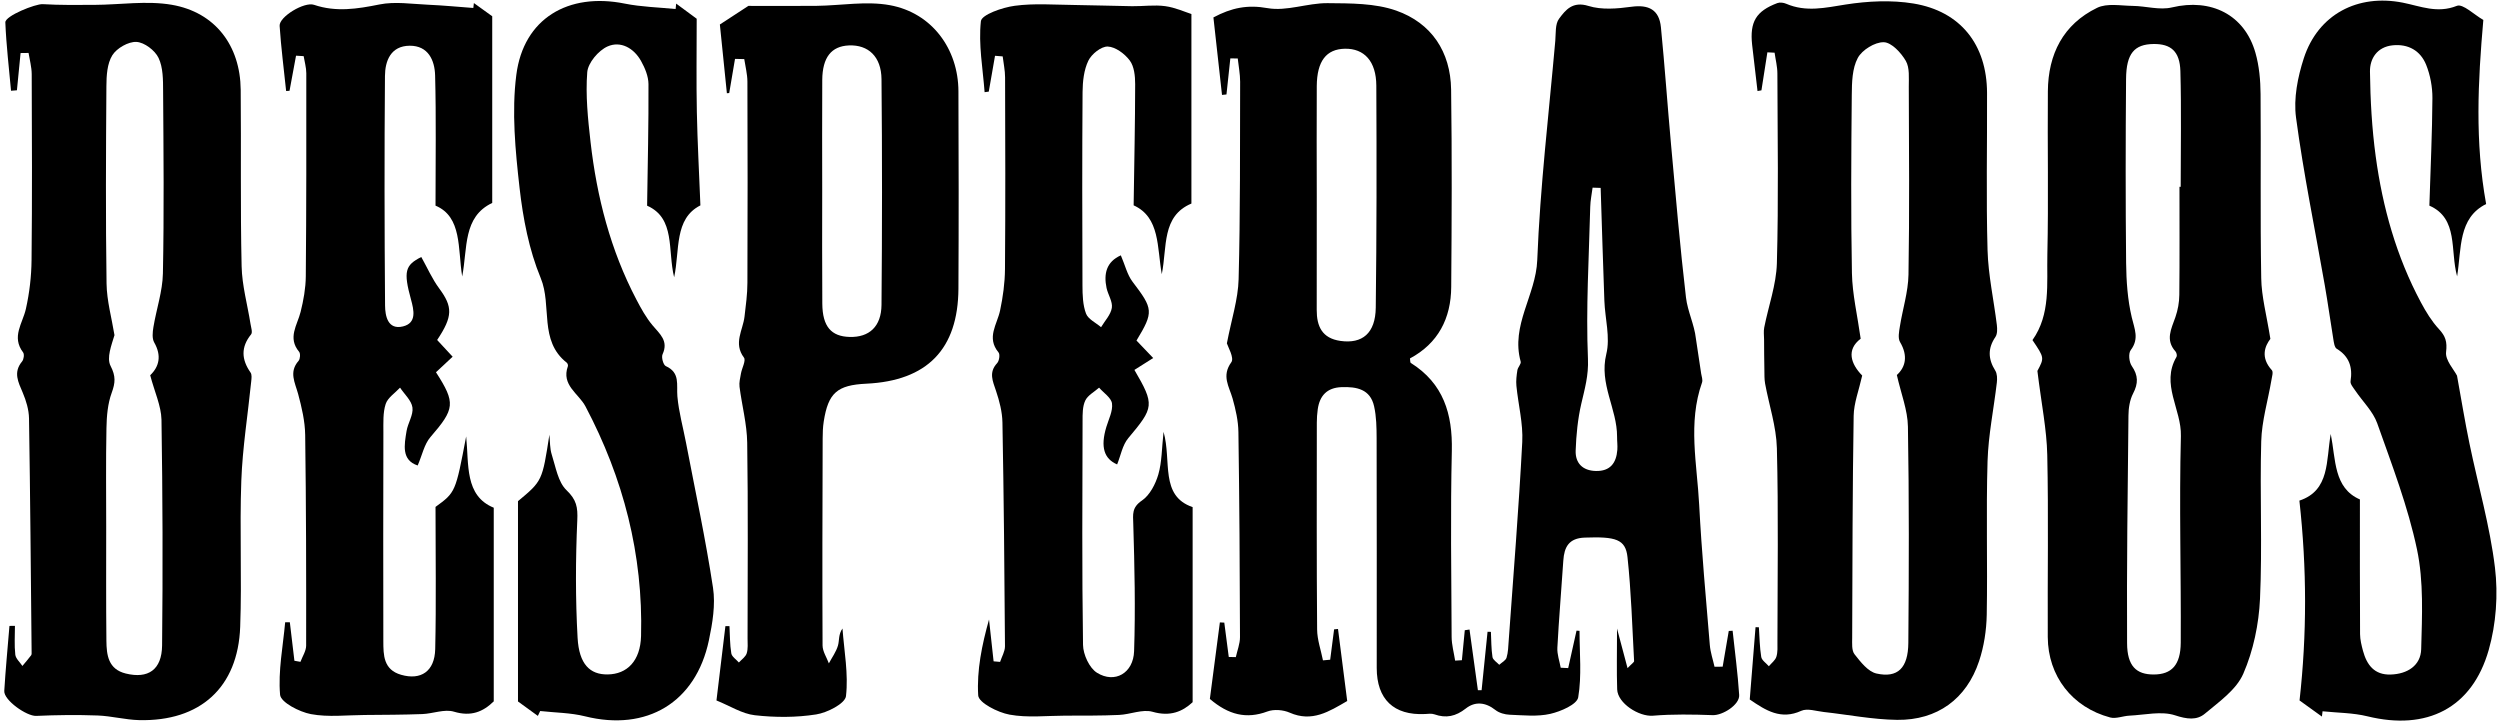 <svg width="492" height="142" viewBox="0 0 492 142" fill="none" xmlns="http://www.w3.org/2000/svg">
<path d="M242.13 11.489C241.88 13.86 241.63 16.23 241.37 18.59C241.08 18.619 240.78 18.649 240.49 18.68C239.92 13.569 239.35 8.45 238.8 3.43C242.35 1.53 245.5 0.89 249.45 1.6C253.2 2.27 257.31 0.59 261.25 0.62C265.78 0.66 270.59 0.62 274.76 2.08C281.71 4.52 285.47 10.18 285.58 17.619C285.76 30.57 285.7 43.53 285.6 56.48C285.56 62.64 283.04 67.57 277.48 70.54C277.55 70.97 277.51 71.34 277.64 71.42C284.07 75.46 285.88 81.45 285.72 88.719C285.44 100.92 285.62 113.13 285.68 125.34C285.69 126.9 286.13 128.46 286.37 130.01C286.81 129.98 287.26 129.95 287.7 129.93C287.89 127.97 288.08 126 288.27 124.03C288.58 123.98 288.89 123.94 289.2 123.89C289.75 127.87 290.3 131.85 290.85 135.83C291.09 135.83 291.34 135.83 291.58 135.83C291.97 132 292.36 128.16 292.75 124.33C292.97 124.34 293.19 124.34 293.41 124.35C293.49 126.01 293.47 127.68 293.72 129.31C293.81 129.87 294.58 130.33 295.05 130.83C295.55 130.37 296.32 129.99 296.49 129.43C296.81 128.38 296.83 127.23 296.91 126.11C297.84 113.07 298.9 100.04 299.58 86.98C299.77 83.33 298.79 79.63 298.43 75.95C298.33 74.93 298.46 73.879 298.62 72.859C298.71 72.269 299.4 71.629 299.27 71.159C297.28 64.029 302.26 58.099 302.53 51.209C303.09 36.8 304.81 22.43 306.08 8.04C306.21 6.56 306.03 4.75 306.82 3.69C308.11 1.95 309.5 0.2 312.61 1.17C315.2 1.98 318.28 1.71 321.07 1.33C324.45 0.87 326.53 1.9 326.87 5.37C327.63 13.05 328.16 20.75 328.86 28.439C329.77 38.48 330.63 48.53 331.8 58.54C332.12 61.27 333.45 63.88 333.75 66.609C334.1 68.919 334.45 71.219 334.79 73.529C334.88 74.109 335.14 74.779 334.96 75.279C332.14 83.249 333.99 91.34 334.4 99.37C334.88 108.57 335.73 117.75 336.49 126.93C336.61 128.38 337.1 129.79 337.42 131.22C337.95 131.21 338.49 131.21 339.02 131.2C339.42 128.86 339.82 126.51 340.22 124.17C340.47 124.16 340.73 124.14 340.98 124.13C341.43 128.35 342 132.55 342.27 136.78C342.39 138.7 339 140.81 337.07 140.74C333.15 140.6 329.2 140.53 325.29 140.85C322.55 141.07 318.35 138.41 318.26 135.67C318.14 132.07 318.23 128.46 318.23 123.7C319.05 126.8 319.61 128.89 320.3 131.49C321.15 130.59 321.61 130.33 321.59 130.09C321.22 123.26 321.02 116.42 320.29 109.63C319.91 106.11 317.96 105.58 311.89 105.8C308.76 105.91 307.84 107.63 307.66 110.33C307.29 116.04 306.79 121.75 306.49 127.47C306.42 128.77 306.91 130.1 307.15 131.41C307.64 131.43 308.13 131.46 308.62 131.48C309.17 129.02 309.71 126.57 310.26 124.11C310.46 124.12 310.66 124.14 310.85 124.15C310.85 128.53 311.31 132.99 310.59 137.24C310.35 138.64 307.15 140.02 305.09 140.49C302.55 141.07 299.78 140.76 297.11 140.66C296.15 140.62 295.03 140.31 294.3 139.73C292.35 138.19 290.3 137.99 288.46 139.44C286.5 140.98 284.59 141.4 282.29 140.58C281.73 140.38 281.05 140.49 280.43 140.52C274.3 140.82 270.94 137.62 270.94 131.46C270.94 116.39 270.96 101.32 270.92 86.249C270.91 84.139 270.88 81.98 270.42 79.95C269.67 76.59 266.99 76.079 264.01 76.189C261.15 76.299 259.71 77.87 259.33 80.559C259.21 81.419 259.15 82.3 259.15 83.17C259.14 96.75 259.1 110.32 259.21 123.9C259.23 125.92 259.96 127.94 260.36 129.96C260.83 129.92 261.3 129.87 261.78 129.83C262.04 127.84 262.29 125.85 262.55 123.86C262.81 123.83 263.06 123.8 263.32 123.78C263.92 128.46 264.52 133.15 265.13 137.96C261.57 140.02 258.22 142.19 253.81 140.25C252.54 139.69 250.7 139.54 249.42 140.02C245.27 141.57 241.75 140.67 238.1 137.55C238.72 132.81 239.4 127.65 240.07 122.49C240.36 122.5 240.65 122.52 240.94 122.53C241.23 124.78 241.53 127.04 241.82 129.29C242.28 129.3 242.75 129.31 243.21 129.32C243.5 128.01 244.03 126.7 244.03 125.39C243.99 111.94 243.92 98.49 243.72 85.04C243.69 82.83 243.18 80.59 242.58 78.45C241.9 76.06 240.36 73.99 242.33 71.279C242.94 70.439 241.62 68.189 241.45 67.57C242.35 62.859 243.66 58.91 243.76 54.94C244.1 41.999 244.02 29.04 244.06 16.09C244.06 14.559 243.75 13.04 243.59 11.51C243.1 11.5 242.61 11.489 242.13 11.489ZM259.14 38.58C259.14 46.05 259.15 53.52 259.13 60.989C259.12 64.23 260.19 66.57 263.78 67.09C268.1 67.71 270.69 65.59 270.75 60.54C270.93 45.98 270.93 31.41 270.86 16.849C270.84 12.059 268.48 9.52 264.68 9.59C261.01 9.66 259.18 12.02 259.14 16.93C259.1 24.14 259.13 31.36 259.14 38.58ZM315.01 36.98C314.48 36.96 313.95 36.95 313.42 36.929C313.26 38.19 312.99 39.44 312.96 40.7C312.71 50.68 312.09 60.68 312.51 70.64C312.65 73.9 311.87 76.549 311.19 79.49C310.5 82.49 310.2 85.609 310.09 88.689C310.01 91.129 311.44 92.62 314.05 92.689C316.88 92.76 318.09 91.13 318.29 88.54C318.36 87.68 318.23 86.799 318.24 85.93C318.26 80.45 314.67 75.57 316.12 69.68C316.93 66.409 315.87 62.7 315.74 59.19C315.47 51.789 315.25 44.38 315.01 36.98Z" fill="black"/>
<path d="M4.05 10.439C3.81 12.879 3.57 15.329 3.33 17.769C2.94 17.799 2.56 17.829 2.17 17.859C1.77 13.379 1.23 8.899 1.05 4.409C1 3.119 7 0.739 8.4 0.819C11.8 1.019 15.21 0.979 18.62 0.959C23.69 0.929 28.88 0.099 33.79 0.939C42.35 2.409 47.29 8.969 47.37 17.669C47.48 29.239 47.29 40.819 47.55 52.389C47.63 56.189 48.7 59.959 49.3 63.739C49.41 64.429 49.74 65.399 49.42 65.799C47.37 68.329 47.52 70.759 49.31 73.319C49.6 73.729 49.5 74.479 49.44 75.059C48.78 81.579 47.73 88.079 47.49 94.609C47.14 104.179 47.62 113.779 47.27 123.359C46.84 135.299 39.39 142.009 27.37 141.719C24.64 141.649 21.94 140.909 19.21 140.809C15.19 140.659 11.14 140.709 7.12 140.889C5.25 140.969 0.73 137.799 0.84 135.979C1.1 131.709 1.51 127.449 1.86 123.179C2.22 123.179 2.58 123.169 2.94 123.169C2.94 125.059 2.8 126.969 3.01 128.839C3.1 129.619 3.92 130.319 4.41 131.059C4.99 130.359 5.59 129.679 6.13 128.959C6.26 128.789 6.22 128.479 6.22 128.229C6.07 112.929 5.95 97.629 5.71 82.329C5.68 80.639 5.15 78.869 4.48 77.289C3.59 75.189 2.56 73.279 4.35 71.129C4.68 70.729 4.82 69.719 4.55 69.359C2.21 66.279 4.46 63.639 5.1 60.769C5.8 57.639 6.18 54.379 6.21 51.169C6.34 38.969 6.29 26.769 6.24 14.579C6.23 13.189 5.84 11.809 5.62 10.419C5.08 10.439 4.56 10.439 4.05 10.439ZM29.56 73.849C31.34 72.139 31.83 69.999 30.35 67.399C29.9 66.609 30.03 65.369 30.19 64.389C30.77 60.859 31.99 57.349 32.06 53.819C32.3 41.869 32.18 29.919 32.1 17.959C32.09 15.739 32.11 13.299 31.2 11.389C30.5 9.919 28.41 8.329 26.85 8.249C25.27 8.169 22.98 9.479 22.11 10.869C21.08 12.519 20.95 14.899 20.94 16.969C20.85 29.919 20.78 42.869 20.97 55.809C21.02 59.199 21.98 62.579 22.53 65.959C21.95 67.899 20.94 70.429 21.76 72.009C22.81 74.049 22.7 75.329 21.98 77.309C21.19 79.469 20.99 81.929 20.95 84.269C20.82 90.739 20.9 97.219 20.9 103.689C20.9 111.159 20.86 118.629 20.94 126.099C20.97 128.899 21.29 131.699 24.75 132.549C29.14 133.629 31.85 131.839 31.9 127.019C32.06 112.209 32.01 97.399 31.78 82.589C31.71 79.849 30.42 77.129 29.56 73.849Z" fill="black"/>
<path d="M344.35 137.659C344.72 132.969 345.11 128.199 345.49 123.429C345.71 123.439 345.93 123.449 346.15 123.449C346.28 125.399 346.3 127.369 346.61 129.279C346.72 129.959 347.59 130.509 348.11 131.119C348.62 130.499 349.37 129.959 349.59 129.249C349.88 128.329 349.8 127.279 349.8 126.289C349.81 113.589 350.01 100.889 349.69 88.199C349.58 83.949 348.15 79.729 347.37 75.479C347.21 74.589 347.25 73.659 347.23 72.749C347.19 70.769 347.18 68.789 347.17 66.809C347.16 66.019 347.05 65.209 347.2 64.449C348.03 60.229 349.57 56.049 349.69 51.819C350.03 39.379 349.83 26.929 349.79 14.479C349.79 13.109 349.43 11.739 349.24 10.369C348.77 10.349 348.29 10.319 347.82 10.299C347.43 12.789 347.04 15.289 346.65 17.779C346.39 17.829 346.14 17.869 345.88 17.919C345.53 14.889 345.16 11.859 344.82 8.819C344.33 4.299 345.59 2.189 349.78 0.609C350.28 0.419 351.01 0.519 351.52 0.739C355.43 2.429 359.23 1.519 363.23 0.889C367.59 0.209 372.23 -0.021 376.56 0.689C385.87 2.219 391.01 8.819 391.05 18.259C391.09 28.589 390.86 38.929 391.15 49.249C391.29 54.159 392.38 59.049 392.98 63.949C393.07 64.729 393.1 65.719 392.7 66.309C391.17 68.559 391.25 70.659 392.66 72.919C393.05 73.539 393.07 74.499 392.98 75.279C392.38 80.439 391.31 85.579 391.15 90.749C390.85 100.819 391.17 110.909 390.99 120.989C390.93 124.049 390.45 127.219 389.48 130.119C387.01 137.549 381.26 141.759 373.37 141.669C368.54 141.609 363.73 140.649 358.91 140.119C357.43 139.959 355.69 139.349 354.49 139.889C350.49 141.719 347.53 139.839 344.35 137.659ZM366.48 73.909C365.83 76.819 364.84 79.319 364.8 81.829C364.57 96.389 364.56 110.949 364.51 125.499C364.51 126.609 364.38 128.019 364.98 128.769C366.16 130.269 367.63 132.179 369.29 132.549C373.46 133.479 375.52 131.479 375.56 126.529C375.68 112.339 375.72 98.149 375.48 83.959C375.43 80.719 374.13 77.489 373.3 73.799C374.98 72.289 375.56 70.069 373.93 67.319C373.48 66.559 373.73 65.279 373.89 64.279C374.43 60.859 375.53 57.469 375.59 54.059C375.8 41.739 375.69 29.409 375.65 17.089C375.64 15.359 375.85 13.339 375.06 11.979C374.13 10.369 372.24 8.339 370.72 8.309C368.98 8.269 366.45 9.829 365.61 11.409C364.51 13.459 364.45 16.209 364.43 18.659C364.32 30.359 364.24 42.069 364.46 53.769C364.54 57.899 365.53 62.019 366.18 66.659C363.33 68.819 364.22 71.599 366.48 73.909Z" fill="black"/>
<path d="M446.81 66.69C445.75 68.07 444.8 70.33 447.1 72.85C447.42 73.2 447.12 74.17 447.01 74.84C446.33 78.85 445.12 82.83 445.01 86.85C444.72 97.18 445.24 107.54 444.77 117.85C444.54 122.83 443.46 128.04 441.48 132.59C440.12 135.73 436.72 138.11 433.91 140.46C432.32 141.79 430.38 141.54 428.07 140.78C425.37 139.89 422.09 140.7 419.07 140.84C417.8 140.9 416.43 141.5 415.29 141.2C407.8 139.21 403.04 133.05 403 125.37C402.94 113.41 403.16 101.45 402.9 89.5C402.79 84.5 401.76 79.53 400.96 73C402.34 70.41 402.34 70.41 399.99 66.93C403.59 61.85 402.79 55.83 402.92 50.08C403.16 39.37 402.93 28.66 403.02 17.95C403.08 10.67 406.02 4.79 412.71 1.54C414.66 0.59 417.37 1.13 419.73 1.16C422.31 1.19 425.02 2.04 427.43 1.46C435.14 -0.38 441.73 2.88 443.87 10.39C444.61 12.98 444.86 15.79 444.88 18.5C444.98 30.58 444.8 42.66 445.01 54.74C445.06 58.36 446.06 61.96 446.81 66.69ZM428.92 36.76C429 36.76 429.08 36.76 429.16 36.76C429.16 29.17 429.31 21.58 429.1 14C428.99 10.09 427.22 8.62 423.82 8.66C420.04 8.71 418.45 10.52 418.41 15.53C418.31 27.6 418.3 39.67 418.42 51.74C418.46 55.32 418.71 58.98 419.53 62.45C420.07 64.75 421.03 66.66 419.33 68.9C418.83 69.55 419 71.26 419.53 72.02C420.82 73.89 420.83 75.46 419.79 77.45C419.13 78.72 418.89 80.34 418.88 81.8C418.72 96.72 418.53 111.65 418.61 126.57C418.63 131.11 420.44 132.76 423.89 132.74C427.35 132.72 429.14 130.91 429.17 126.48C429.25 112.92 428.85 99.35 429.2 85.81C429.34 80.55 425.19 75.59 428.34 70.23C428.48 69.99 428.35 69.41 428.14 69.17C426.09 66.9 427.33 64.7 428.12 62.41C428.6 61.02 428.88 59.5 428.89 58.03C428.96 50.94 428.92 43.85 428.92 36.76Z" fill="black"/>
<path d="M82.91 50.579C84.09 52.689 85.05 54.889 86.44 56.769C89.1 60.369 89.15 62.239 86.03 66.909C86.99 67.939 87.97 68.999 89.08 70.199C87.89 71.309 86.83 72.299 85.8 73.259C89.72 79.339 89.5 80.469 84.71 86.019C83.49 87.429 83.09 89.549 82.2 91.609C78.98 90.539 79.56 87.589 80.01 84.829C80.27 83.249 81.37 81.659 81.17 80.199C80.98 78.809 79.59 77.589 78.73 76.289C77.75 77.349 76.31 78.259 75.9 79.509C75.34 81.229 75.46 83.199 75.45 85.069C75.42 98.769 75.41 112.469 75.44 126.169C75.45 128.929 75.45 131.799 78.94 132.799C82.82 133.919 85.55 132.139 85.65 127.739C85.86 118.559 85.71 109.369 85.71 99.759C89.65 96.889 89.65 96.889 91.74 85.889C92.31 91.399 91.4 97.559 97.17 99.919C97.17 112.949 97.17 125.429 97.17 138.029C95.05 140.099 92.69 141.069 89.34 140.059C87.48 139.499 85.2 140.449 83.11 140.529C79.34 140.669 75.56 140.679 71.78 140.709C68.24 140.729 64.61 141.179 61.19 140.539C58.91 140.109 55.25 138.219 55.12 136.729C54.72 132.039 55.69 127.229 56.12 122.469C56.43 122.469 56.74 122.469 57.04 122.459C57.34 124.989 57.64 127.519 57.94 130.039C58.34 130.109 58.73 130.179 59.13 130.249C59.52 129.189 60.24 128.129 60.25 127.069C60.27 113.249 60.25 99.419 60.06 85.599C60.02 82.899 59.38 80.159 58.67 77.529C58.06 75.289 56.82 73.219 58.76 71.009C59.08 70.649 59.15 69.579 58.87 69.239C56.55 66.469 58.51 63.999 59.16 61.379C59.73 59.099 60.16 56.719 60.18 54.389C60.3 41.069 60.29 27.739 60.28 14.419C60.28 13.299 59.94 12.169 59.76 11.049C59.26 11.019 58.76 10.989 58.26 10.959C57.83 13.259 57.41 15.559 56.98 17.869C56.76 17.879 56.54 17.889 56.31 17.909C55.87 13.639 55.31 9.369 55.03 5.089C54.91 3.309 59.88 0.299 61.8 0.949C66.13 2.419 70.31 1.759 74.67 0.879C77.73 0.259 81.04 0.789 84.23 0.929C87.21 1.059 90.17 1.349 93.15 1.569C93.19 1.249 93.22 0.919 93.26 0.599C94.56 1.539 95.86 2.469 96.87 3.199C96.87 15.429 96.87 27.449 96.87 39.939C91.08 42.679 92.04 48.789 90.96 54.409C90.07 48.929 90.96 42.679 85.71 40.469C85.71 31.419 85.85 23.129 85.63 14.849C85.55 11.889 84.3 8.969 80.61 8.999C76.9 9.039 75.78 11.969 75.76 14.959C75.64 30.019 75.66 45.079 75.78 60.139C75.8 62.189 76.32 64.959 79.3 64.239C82.05 63.569 81.46 61.039 80.88 58.929C79.37 53.429 79.72 52.179 82.91 50.579Z" fill="black"/>
<path d="M220.58 50.25C221.42 52.19 221.83 54.05 222.88 55.44C226.96 60.8 227.08 61.37 223.66 67.02C224.57 67.97 225.51 68.95 226.95 70.46C225.61 71.31 224.37 72.09 223.25 72.8C227.27 79.68 227.11 80.19 222.05 86.22C220.89 87.6 220.56 89.66 219.85 91.4C217.29 90.29 216.53 88 217.73 84.02C218.19 82.49 219.04 80.87 218.84 79.4C218.69 78.27 217.19 77.32 216.3 76.29C215.37 77.12 214.09 77.78 213.59 78.81C213.03 79.98 213.05 81.48 213.05 82.84C213.01 97.53 212.92 112.23 213.14 126.92C213.17 128.81 214.38 131.46 215.89 132.4C219.38 134.57 223.05 132.49 223.19 128.15C223.47 119.83 223.28 111.49 223.03 103.16C222.97 101.19 222.72 99.88 224.74 98.5C226.29 97.44 227.41 95.26 227.96 93.37C228.67 90.91 228.63 88.23 228.99 84.99C230.62 90.73 228.2 97.58 234.71 99.8C234.71 112.78 234.71 125.25 234.71 138.19C232.75 140.02 230.32 141.09 226.82 140.08C224.85 139.52 222.45 140.6 220.23 140.7C216.7 140.86 213.15 140.83 209.61 140.84C205.96 140.85 202.21 141.29 198.68 140.64C196.37 140.22 192.6 138.3 192.51 136.86C192.21 131.93 193.24 126.92 194.64 121.92C194.94 124.66 195.24 127.41 195.54 130.15C195.97 130.19 196.39 130.22 196.82 130.26C197.15 129.24 197.78 128.21 197.78 127.19C197.68 112.5 197.55 97.82 197.28 83.13C197.24 81.06 196.69 78.93 196.02 76.94C195.38 75.01 194.53 73.3 196.24 71.46C196.65 71.02 196.84 69.74 196.51 69.36C194.09 66.44 196.24 63.85 196.82 61.09C197.38 58.43 197.76 55.68 197.78 52.96C197.88 40.38 197.84 27.8 197.8 15.23C197.8 13.85 197.49 12.48 197.33 11.1C196.83 11.06 196.33 11.02 195.82 10.98C195.41 13.33 195 15.68 194.59 18.03C194.32 18.07 194.05 18.11 193.77 18.14C193.42 13.47 192.54 8.74 193.04 4.17C193.18 2.89 197.27 1.46 199.69 1.14C203.54 0.62 207.5 0.94 211.42 0.98C215.21 1.02 219.01 1.17 222.8 1.22C224.97 1.25 227.18 0.92 229.31 1.21C231.3 1.48 233.21 2.36 234.47 2.76C234.47 15.62 234.47 27.62 234.47 40.06C228.58 42.53 229.72 48.61 228.64 53.96C227.69 48.7 228.33 42.78 223.1 40.41C223.22 32.11 223.39 24.34 223.4 16.56C223.4 14.98 223.22 13.09 222.34 11.91C221.36 10.59 219.52 9.22 218.01 9.16C216.73 9.11 214.82 10.63 214.19 11.94C213.31 13.76 213.07 16.02 213.05 18.09C212.96 30.79 212.98 43.49 213.03 56.2C213.04 58.05 213.09 60.03 213.73 61.72C214.15 62.82 215.66 63.51 216.69 64.39C217.44 63.13 218.6 61.93 218.81 60.59C219 59.37 218.06 58.01 217.77 56.68C217.18 53.87 217.74 51.52 220.58 50.25Z" fill="black"/>
<path d="M144.65 11.59C144.27 13.83 143.89 16.07 143.51 18.31C143.36 18.32 143.21 18.34 143.05 18.35C142.59 13.84 142.13 9.32 141.67 4.82C143.74 3.47 145.67 2.21 147.28 1.16C151.91 1.16 156.31 1.2 160.72 1.15C165.53 1.09 170.49 0.17 175.13 1.02C183.39 2.53 188.59 9.61 188.62 17.96C188.67 30.91 188.69 43.86 188.62 56.81C188.55 68.73 182.46 74.94 170.5 75.51C164.75 75.78 162.99 77.32 162.11 82.96C161.94 84.06 161.9 85.19 161.9 86.31C161.86 99.88 161.81 113.46 161.88 127.03C161.89 128.21 162.69 129.38 163.12 130.55C163.74 129.39 164.55 128.29 164.91 127.05C165.21 126.03 164.97 124.85 165.8 123.69C166.13 128.14 166.99 132.65 166.49 137C166.32 138.46 162.81 140.26 160.62 140.6C156.68 141.22 152.54 141.21 148.56 140.76C146.05 140.48 143.68 138.93 141 137.85C141.6 132.86 142.18 128.04 142.76 123.22C143.03 123.22 143.29 123.23 143.56 123.23C143.66 125.02 143.63 126.82 143.92 128.58C144.03 129.24 144.89 129.78 145.41 130.38C145.95 129.79 146.73 129.27 146.95 128.58C147.24 127.67 147.12 126.61 147.12 125.62C147.13 112.79 147.24 99.96 147.05 87.14C147 83.46 146.01 79.81 145.54 76.13C145.43 75.28 145.67 74.37 145.82 73.5C146.01 72.43 146.84 70.95 146.41 70.38C144.29 67.55 146.21 64.98 146.52 62.32C146.78 60.1 147.09 57.87 147.09 55.64C147.14 42.44 147.14 29.24 147.09 16.04C147.08 14.57 146.69 13.1 146.47 11.63C145.86 11.61 145.25 11.6 144.65 11.59ZM161.81 37.37C161.81 44.84 161.77 52.31 161.83 59.78C161.87 64.25 163.57 66.22 167.23 66.31C171.04 66.41 173.44 64.29 173.48 60.01C173.61 45.2 173.62 30.39 173.48 15.58C173.44 11.12 170.86 8.78 167.07 8.94C163.62 9.09 161.86 11.27 161.82 15.72C161.77 22.94 161.81 30.16 161.81 37.37Z" fill="black"/>
<path d="M105.85 140.889C104.36 139.809 102.87 138.719 101.94 138.049C101.94 124.769 101.94 111.899 101.94 98.629C106.72 94.649 106.72 94.649 108.12 85.549C108.26 86.869 108.19 88.249 108.59 89.479C109.37 91.909 109.81 94.859 111.49 96.469C113.46 98.359 113.73 99.819 113.61 102.399C113.27 110.089 113.24 117.829 113.67 125.519C113.96 130.739 116.11 132.769 119.57 132.729C123.42 132.689 126.03 130.069 126.16 125.169C126.58 109.159 122.69 94.119 115.22 79.979C113.87 77.429 110.42 75.809 111.76 72.069C111.83 71.879 111.7 71.509 111.54 71.379C106.01 67.049 108.67 60.169 106.41 54.719C104.11 49.169 102.93 42.989 102.25 36.979C101.42 29.619 100.68 22.029 101.61 14.749C103.02 3.639 111.84 -1.531 122.95 0.709C126.22 1.369 129.62 1.439 132.96 1.779C133 1.419 133.03 1.069 133.07 0.709C134.65 1.869 136.22 3.039 137.11 3.689C137.11 10.159 137.02 16.109 137.14 22.049C137.26 27.969 137.58 33.879 137.84 40.419C132.63 43.049 133.82 49.249 132.67 54.569C131.36 49.269 132.96 42.949 127.35 40.479C127.47 32.119 127.66 24.329 127.62 16.549C127.61 15.019 126.93 13.379 126.16 12.009C124.74 9.459 122.14 7.999 119.57 9.139C117.77 9.939 115.72 12.369 115.57 14.209C115.22 18.749 115.7 23.389 116.22 27.949C117.46 38.779 120.14 49.229 125.24 58.949C126.16 60.709 127.14 62.489 128.4 63.999C129.82 65.709 131.62 67.059 130.39 69.729C130.12 70.319 130.54 71.829 131.03 72.049C133.91 73.349 133.11 75.719 133.31 78.009C133.58 81.079 134.43 84.099 135.01 87.139C136.83 96.639 138.87 106.109 140.32 115.669C140.83 119.009 140.22 122.639 139.51 126.019C136.93 138.259 127.27 143.999 115.13 140.969C112.28 140.259 109.25 140.259 106.31 139.929C106.16 140.259 106 140.579 105.85 140.889Z" fill="black"/>
<path d="M488.72 3.93C487.65 16.12 487.05 27.87 489.27 40.15C483.75 42.9 484.44 48.9 483.56 54.39C482.15 49.32 483.87 42.99 478.1 40.47C478.33 33.12 478.66 26.21 478.7 19.29C478.71 17.11 478.28 14.79 477.47 12.76C476.35 9.97 473.94 8.6 470.86 8.92C467.83 9.24 466.37 11.52 466.41 14.1C466.48 19.67 466.79 25.27 467.54 30.78C468.9 40.82 471.62 50.52 476.44 59.52C477.43 61.37 478.56 63.23 479.98 64.76C481.28 66.16 481.63 67.25 481.39 69.28C481.2 70.88 482.92 72.71 483.54 73.93C484.39 78.6 485.09 82.96 485.99 87.28C487.67 95.43 490.02 103.49 491.01 111.72C491.65 117.01 491.24 122.79 489.78 127.91C486.5 139.41 477.57 143.83 465.91 140.97C463.06 140.27 460.03 140.29 457.08 139.98C457.04 140.33 456.99 140.67 456.95 141.02C455.45 139.94 453.96 138.86 452.55 137.85C454 124.9 454.01 111.95 452.52 98.52C458.56 96.53 457.76 90.6 458.69 85.4C459.7 90.45 459.24 96.04 464.43 98.29C464.43 107.42 464.41 116.11 464.46 124.8C464.47 125.9 464.75 127.02 465.04 128.1C465.79 130.85 467.27 132.85 470.48 132.75C473.79 132.65 476.4 130.97 476.49 127.76C476.66 121.22 477 114.47 475.67 108.15C473.89 99.69 470.74 91.5 467.84 83.31C467 80.95 464.97 79.02 463.52 76.87C463.13 76.29 462.5 75.58 462.59 75.03C463.02 72.28 462.35 70.15 459.86 68.63C459.42 68.36 459.31 67.41 459.2 66.75C458.62 63.23 458.14 59.68 457.52 56.16C455.6 45.16 453.34 34.21 451.86 23.15C451.35 19.37 452.19 15.16 453.39 11.46C456.2 2.82 464 -1.24 472.9 0.53C476.36 1.22 479.67 2.69 483.51 1.15C484.68 0.67 486.97 2.94 488.72 3.93Z" fill="black"/>
</svg>
